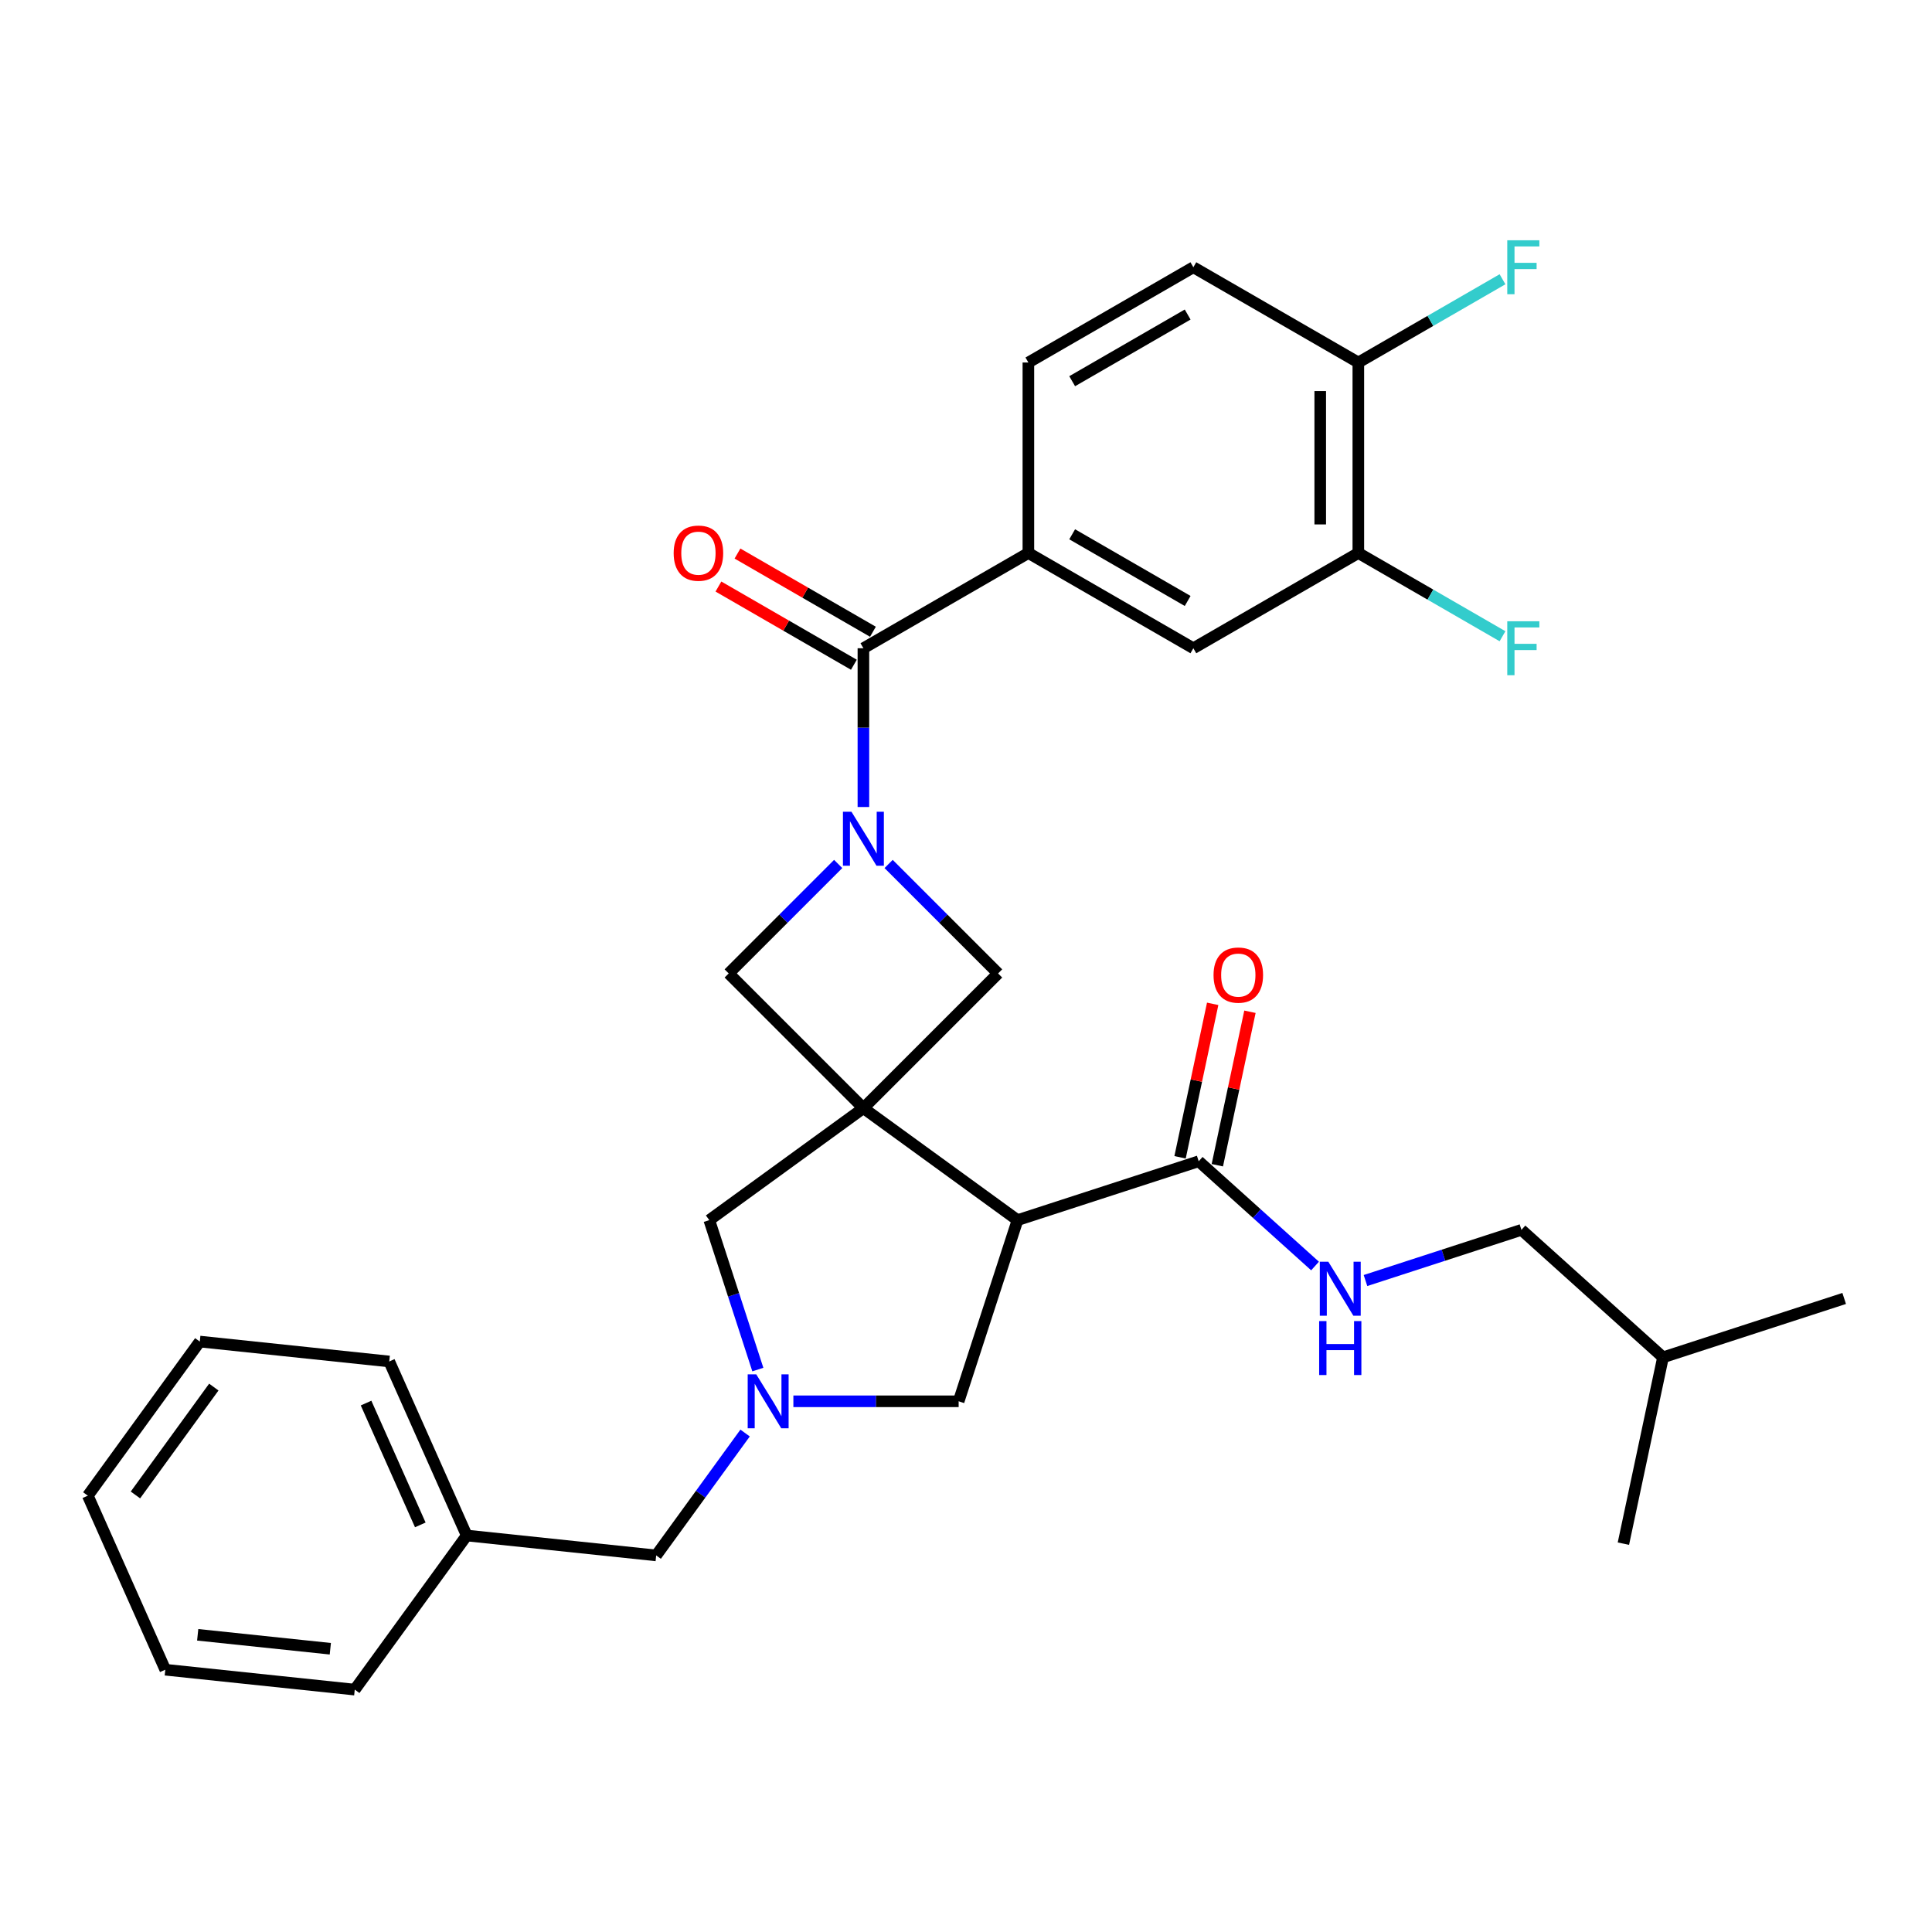 <?xml version='1.0' encoding='iso-8859-1'?>
<svg version='1.1' baseProfile='full'
              xmlns='http://www.w3.org/2000/svg'
                      xmlns:rdkit='http://www.rdkit.org/xml'
                      xmlns:xlink='http://www.w3.org/1999/xlink'
                  xml:space='preserve'
width='1000px' height='1000px' viewBox='0 0 1000 1000'>
<!-- END OF HEADER -->
<rect style='opacity:1.0;fill:#FFFFFF;stroke:none' width='1000' height='1000' x='0' y='0'> </rect>
<path class='bond-1' d='M 446.897,573.578 L 526.667,631.534' style='fill:none;fill-rule:evenodd;stroke:#000000;stroke-width:6px;stroke-linecap:butt;stroke-linejoin:miter;stroke-opacity:1' />
<path class='bond-4' d='M 446.897,573.578 L 516.619,503.856' style='fill:none;fill-rule:evenodd;stroke:#000000;stroke-width:6px;stroke-linecap:butt;stroke-linejoin:miter;stroke-opacity:1' />
<path class='bond-5' d='M 446.897,573.578 L 377.175,503.856' style='fill:none;fill-rule:evenodd;stroke:#000000;stroke-width:6px;stroke-linecap:butt;stroke-linejoin:miter;stroke-opacity:1' />
<path class='bond-8' d='M 446.897,573.578 L 367.126,631.534' style='fill:none;fill-rule:evenodd;stroke:#000000;stroke-width:6px;stroke-linecap:butt;stroke-linejoin:miter;stroke-opacity:1' />
<path class='bond-0' d='M 433.842,447.189 L 405.508,475.522' style='fill:none;fill-rule:evenodd;stroke:#0000FF;stroke-width:6px;stroke-linecap:butt;stroke-linejoin:miter;stroke-opacity:1' />
<path class='bond-0' d='M 405.508,475.522 L 377.175,503.856' style='fill:none;fill-rule:evenodd;stroke:#000000;stroke-width:6px;stroke-linecap:butt;stroke-linejoin:miter;stroke-opacity:1' />
<path class='bond-2' d='M 446.897,417.707 L 446.897,376.619' style='fill:none;fill-rule:evenodd;stroke:#0000FF;stroke-width:6px;stroke-linecap:butt;stroke-linejoin:miter;stroke-opacity:1' />
<path class='bond-2' d='M 446.897,376.619 L 446.897,335.532' style='fill:none;fill-rule:evenodd;stroke:#000000;stroke-width:6px;stroke-linecap:butt;stroke-linejoin:miter;stroke-opacity:1' />
<path class='bond-31' d='M 459.952,447.189 L 488.285,475.522' style='fill:none;fill-rule:evenodd;stroke:#0000FF;stroke-width:6px;stroke-linecap:butt;stroke-linejoin:miter;stroke-opacity:1' />
<path class='bond-31' d='M 488.285,475.522 L 516.619,503.856' style='fill:none;fill-rule:evenodd;stroke:#000000;stroke-width:6px;stroke-linecap:butt;stroke-linejoin:miter;stroke-opacity:1' />
<path class='bond-6' d='M 526.667,631.534 L 620.443,601.065' style='fill:none;fill-rule:evenodd;stroke:#000000;stroke-width:6px;stroke-linecap:butt;stroke-linejoin:miter;stroke-opacity:1' />
<path class='bond-9' d='M 526.667,631.534 L 496.198,725.31' style='fill:none;fill-rule:evenodd;stroke:#000000;stroke-width:6px;stroke-linecap:butt;stroke-linejoin:miter;stroke-opacity:1' />
<path class='bond-7' d='M 446.897,335.532 L 532.288,286.231' style='fill:none;fill-rule:evenodd;stroke:#000000;stroke-width:6px;stroke-linecap:butt;stroke-linejoin:miter;stroke-opacity:1' />
<path class='bond-13' d='M 451.827,326.993 L 416.773,306.754' style='fill:none;fill-rule:evenodd;stroke:#000000;stroke-width:6px;stroke-linecap:butt;stroke-linejoin:miter;stroke-opacity:1' />
<path class='bond-13' d='M 416.773,306.754 L 381.719,286.516' style='fill:none;fill-rule:evenodd;stroke:#FF0000;stroke-width:6px;stroke-linecap:butt;stroke-linejoin:miter;stroke-opacity:1' />
<path class='bond-13' d='M 441.967,344.071 L 406.913,323.833' style='fill:none;fill-rule:evenodd;stroke:#000000;stroke-width:6px;stroke-linecap:butt;stroke-linejoin:miter;stroke-opacity:1' />
<path class='bond-13' d='M 406.913,323.833 L 371.858,303.594' style='fill:none;fill-rule:evenodd;stroke:#FF0000;stroke-width:6px;stroke-linecap:butt;stroke-linejoin:miter;stroke-opacity:1' />
<path class='bond-3' d='M 392.258,708.883 L 379.692,670.209' style='fill:none;fill-rule:evenodd;stroke:#0000FF;stroke-width:6px;stroke-linecap:butt;stroke-linejoin:miter;stroke-opacity:1' />
<path class='bond-3' d='M 379.692,670.209 L 367.126,631.534' style='fill:none;fill-rule:evenodd;stroke:#000000;stroke-width:6px;stroke-linecap:butt;stroke-linejoin:miter;stroke-opacity:1' />
<path class='bond-17' d='M 385.661,741.737 L 362.65,773.409' style='fill:none;fill-rule:evenodd;stroke:#0000FF;stroke-width:6px;stroke-linecap:butt;stroke-linejoin:miter;stroke-opacity:1' />
<path class='bond-17' d='M 362.65,773.409 L 339.639,805.08' style='fill:none;fill-rule:evenodd;stroke:#000000;stroke-width:6px;stroke-linecap:butt;stroke-linejoin:miter;stroke-opacity:1' />
<path class='bond-32' d='M 410.651,725.31 L 453.424,725.31' style='fill:none;fill-rule:evenodd;stroke:#0000FF;stroke-width:6px;stroke-linecap:butt;stroke-linejoin:miter;stroke-opacity:1' />
<path class='bond-32' d='M 453.424,725.31 L 496.198,725.31' style='fill:none;fill-rule:evenodd;stroke:#000000;stroke-width:6px;stroke-linecap:butt;stroke-linejoin:miter;stroke-opacity:1' />
<path class='bond-12' d='M 620.443,601.065 L 650.553,628.176' style='fill:none;fill-rule:evenodd;stroke:#000000;stroke-width:6px;stroke-linecap:butt;stroke-linejoin:miter;stroke-opacity:1' />
<path class='bond-12' d='M 650.553,628.176 L 680.664,655.287' style='fill:none;fill-rule:evenodd;stroke:#0000FF;stroke-width:6px;stroke-linecap:butt;stroke-linejoin:miter;stroke-opacity:1' />
<path class='bond-15' d='M 630.088,603.115 L 638.529,563.4' style='fill:none;fill-rule:evenodd;stroke:#000000;stroke-width:6px;stroke-linecap:butt;stroke-linejoin:miter;stroke-opacity:1' />
<path class='bond-15' d='M 638.529,563.4 L 646.971,523.686' style='fill:none;fill-rule:evenodd;stroke:#FF0000;stroke-width:6px;stroke-linecap:butt;stroke-linejoin:miter;stroke-opacity:1' />
<path class='bond-15' d='M 610.798,599.015 L 619.24,559.3' style='fill:none;fill-rule:evenodd;stroke:#000000;stroke-width:6px;stroke-linecap:butt;stroke-linejoin:miter;stroke-opacity:1' />
<path class='bond-15' d='M 619.24,559.3 L 627.681,519.586' style='fill:none;fill-rule:evenodd;stroke:#FF0000;stroke-width:6px;stroke-linecap:butt;stroke-linejoin:miter;stroke-opacity:1' />
<path class='bond-10' d='M 532.288,286.231 L 617.68,335.532' style='fill:none;fill-rule:evenodd;stroke:#000000;stroke-width:6px;stroke-linecap:butt;stroke-linejoin:miter;stroke-opacity:1' />
<path class='bond-10' d='M 554.957,276.548 L 614.731,311.058' style='fill:none;fill-rule:evenodd;stroke:#000000;stroke-width:6px;stroke-linecap:butt;stroke-linejoin:miter;stroke-opacity:1' />
<path class='bond-16' d='M 532.288,286.231 L 532.288,187.629' style='fill:none;fill-rule:evenodd;stroke:#000000;stroke-width:6px;stroke-linecap:butt;stroke-linejoin:miter;stroke-opacity:1' />
<path class='bond-11' d='M 617.68,335.532 L 703.072,286.231' style='fill:none;fill-rule:evenodd;stroke:#000000;stroke-width:6px;stroke-linecap:butt;stroke-linejoin:miter;stroke-opacity:1' />
<path class='bond-19' d='M 703.072,286.231 L 740.384,307.773' style='fill:none;fill-rule:evenodd;stroke:#000000;stroke-width:6px;stroke-linecap:butt;stroke-linejoin:miter;stroke-opacity:1' />
<path class='bond-19' d='M 740.384,307.773 L 777.696,329.315' style='fill:none;fill-rule:evenodd;stroke:#33CCCC;stroke-width:6px;stroke-linecap:butt;stroke-linejoin:miter;stroke-opacity:1' />
<path class='bond-34' d='M 703.072,286.231 L 703.072,187.629' style='fill:none;fill-rule:evenodd;stroke:#000000;stroke-width:6px;stroke-linecap:butt;stroke-linejoin:miter;stroke-opacity:1' />
<path class='bond-34' d='M 683.351,271.441 L 683.351,202.42' style='fill:none;fill-rule:evenodd;stroke:#000000;stroke-width:6px;stroke-linecap:butt;stroke-linejoin:miter;stroke-opacity:1' />
<path class='bond-20' d='M 706.773,662.8 L 747.134,649.686' style='fill:none;fill-rule:evenodd;stroke:#0000FF;stroke-width:6px;stroke-linecap:butt;stroke-linejoin:miter;stroke-opacity:1' />
<path class='bond-20' d='M 747.134,649.686 L 787.494,636.572' style='fill:none;fill-rule:evenodd;stroke:#000000;stroke-width:6px;stroke-linecap:butt;stroke-linejoin:miter;stroke-opacity:1' />
<path class='bond-14' d='M 703.072,187.629 L 617.68,138.328' style='fill:none;fill-rule:evenodd;stroke:#000000;stroke-width:6px;stroke-linecap:butt;stroke-linejoin:miter;stroke-opacity:1' />
<path class='bond-21' d='M 703.072,187.629 L 740.384,166.087' style='fill:none;fill-rule:evenodd;stroke:#000000;stroke-width:6px;stroke-linecap:butt;stroke-linejoin:miter;stroke-opacity:1' />
<path class='bond-21' d='M 740.384,166.087 L 777.696,144.545' style='fill:none;fill-rule:evenodd;stroke:#33CCCC;stroke-width:6px;stroke-linecap:butt;stroke-linejoin:miter;stroke-opacity:1' />
<path class='bond-18' d='M 532.288,187.629 L 617.68,138.328' style='fill:none;fill-rule:evenodd;stroke:#000000;stroke-width:6px;stroke-linecap:butt;stroke-linejoin:miter;stroke-opacity:1' />
<path class='bond-18' d='M 554.957,197.313 L 614.731,162.802' style='fill:none;fill-rule:evenodd;stroke:#000000;stroke-width:6px;stroke-linecap:butt;stroke-linejoin:miter;stroke-opacity:1' />
<path class='bond-22' d='M 339.639,805.08 L 241.578,794.774' style='fill:none;fill-rule:evenodd;stroke:#000000;stroke-width:6px;stroke-linecap:butt;stroke-linejoin:miter;stroke-opacity:1' />
<path class='bond-23' d='M 787.494,636.572 L 860.77,702.55' style='fill:none;fill-rule:evenodd;stroke:#000000;stroke-width:6px;stroke-linecap:butt;stroke-linejoin:miter;stroke-opacity:1' />
<path class='bond-24' d='M 241.578,794.774 L 201.473,704.697' style='fill:none;fill-rule:evenodd;stroke:#000000;stroke-width:6px;stroke-linecap:butt;stroke-linejoin:miter;stroke-opacity:1' />
<path class='bond-24' d='M 217.547,789.283 L 189.473,726.229' style='fill:none;fill-rule:evenodd;stroke:#000000;stroke-width:6px;stroke-linecap:butt;stroke-linejoin:miter;stroke-opacity:1' />
<path class='bond-25' d='M 241.578,794.774 L 183.621,874.544' style='fill:none;fill-rule:evenodd;stroke:#000000;stroke-width:6px;stroke-linecap:butt;stroke-linejoin:miter;stroke-opacity:1' />
<path class='bond-26' d='M 860.77,702.55 L 954.545,672.08' style='fill:none;fill-rule:evenodd;stroke:#000000;stroke-width:6px;stroke-linecap:butt;stroke-linejoin:miter;stroke-opacity:1' />
<path class='bond-27' d='M 860.77,702.55 L 840.269,798.997' style='fill:none;fill-rule:evenodd;stroke:#000000;stroke-width:6px;stroke-linecap:butt;stroke-linejoin:miter;stroke-opacity:1' />
<path class='bond-29' d='M 201.473,704.697 L 103.411,694.39' style='fill:none;fill-rule:evenodd;stroke:#000000;stroke-width:6px;stroke-linecap:butt;stroke-linejoin:miter;stroke-opacity:1' />
<path class='bond-28' d='M 183.621,874.544 L 85.559,864.238' style='fill:none;fill-rule:evenodd;stroke:#000000;stroke-width:6px;stroke-linecap:butt;stroke-linejoin:miter;stroke-opacity:1' />
<path class='bond-28' d='M 170.973,853.386 L 102.33,846.171' style='fill:none;fill-rule:evenodd;stroke:#000000;stroke-width:6px;stroke-linecap:butt;stroke-linejoin:miter;stroke-opacity:1' />
<path class='bond-30' d='M 85.559,864.238 L 45.455,774.16' style='fill:none;fill-rule:evenodd;stroke:#000000;stroke-width:6px;stroke-linecap:butt;stroke-linejoin:miter;stroke-opacity:1' />
<path class='bond-33' d='M 103.411,694.39 L 45.455,774.16' style='fill:none;fill-rule:evenodd;stroke:#000000;stroke-width:6px;stroke-linecap:butt;stroke-linejoin:miter;stroke-opacity:1' />
<path class='bond-33' d='M 110.672,717.947 L 70.102,773.786' style='fill:none;fill-rule:evenodd;stroke:#000000;stroke-width:6px;stroke-linecap:butt;stroke-linejoin:miter;stroke-opacity:1' />
<path  class='atom-1' d='M 440.724 420.172
L 449.875 434.962
Q 450.782 436.421, 452.241 439.064
Q 453.7 441.706, 453.779 441.864
L 453.779 420.172
L 457.487 420.172
L 457.487 448.096
L 453.661 448.096
L 443.84 431.925
Q 442.696 430.032, 441.474 427.863
Q 440.29 425.693, 439.936 425.023
L 439.936 448.096
L 436.307 448.096
L 436.307 420.172
L 440.724 420.172
' fill='#0000FF'/>
<path  class='atom-4' d='M 391.423 711.348
L 400.574 726.138
Q 401.481 727.598, 402.94 730.24
Q 404.399 732.883, 404.478 733.04
L 404.478 711.348
L 408.186 711.348
L 408.186 739.272
L 404.36 739.272
L 394.539 723.101
Q 393.395 721.208, 392.173 719.039
Q 390.99 716.87, 390.635 716.199
L 390.635 739.272
L 387.006 739.272
L 387.006 711.348
L 391.423 711.348
' fill='#0000FF'/>
<path  class='atom-13' d='M 687.546 653.08
L 696.696 667.87
Q 697.603 669.33, 699.063 671.972
Q 700.522 674.615, 700.601 674.772
L 700.601 653.08
L 704.308 653.08
L 704.308 681.004
L 700.483 681.004
L 690.662 664.833
Q 689.518 662.94, 688.295 660.771
Q 687.112 658.602, 686.757 657.931
L 686.757 681.004
L 683.129 681.004
L 683.129 653.08
L 687.546 653.08
' fill='#0000FF'/>
<path  class='atom-13' d='M 682.793 683.796
L 686.58 683.796
L 686.58 695.668
L 700.857 695.668
L 700.857 683.796
L 704.644 683.796
L 704.644 711.72
L 700.857 711.72
L 700.857 698.823
L 686.58 698.823
L 686.58 711.72
L 682.793 711.72
L 682.793 683.796
' fill='#0000FF'/>
<path  class='atom-14' d='M 348.687 286.31
Q 348.687 279.605, 352 275.858
Q 355.313 272.111, 361.505 272.111
Q 367.697 272.111, 371.01 275.858
Q 374.323 279.605, 374.323 286.31
Q 374.323 293.094, 370.971 296.959
Q 367.618 300.785, 361.505 300.785
Q 355.352 300.785, 352 296.959
Q 348.687 293.133, 348.687 286.31
M 361.505 297.629
Q 365.765 297.629, 368.052 294.79
Q 370.379 291.911, 370.379 286.31
Q 370.379 280.828, 368.052 278.067
Q 365.765 275.267, 361.505 275.267
Q 357.246 275.267, 354.919 278.027
Q 352.631 280.788, 352.631 286.31
Q 352.631 291.95, 354.919 294.79
Q 357.246 297.629, 361.505 297.629
' fill='#FF0000'/>
<path  class='atom-16' d='M 628.125 504.696
Q 628.125 497.991, 631.438 494.245
Q 634.751 490.498, 640.944 490.498
Q 647.136 490.498, 650.449 494.245
Q 653.762 497.991, 653.762 504.696
Q 653.762 511.48, 650.409 515.345
Q 647.057 519.171, 640.944 519.171
Q 634.791 519.171, 631.438 515.345
Q 628.125 511.52, 628.125 504.696
M 640.944 516.016
Q 645.203 516.016, 647.491 513.176
Q 649.818 510.297, 649.818 504.696
Q 649.818 499.214, 647.491 496.453
Q 645.203 493.653, 640.944 493.653
Q 636.684 493.653, 634.357 496.414
Q 632.069 499.175, 632.069 504.696
Q 632.069 510.336, 634.357 513.176
Q 636.684 516.016, 640.944 516.016
' fill='#FF0000'/>
<path  class='atom-20' d='M 780.161 321.57
L 796.765 321.57
L 796.765 324.765
L 783.908 324.765
L 783.908 333.244
L 795.346 333.244
L 795.346 336.478
L 783.908 336.478
L 783.908 349.494
L 780.161 349.494
L 780.161 321.57
' fill='#33CCCC'/>
<path  class='atom-22' d='M 780.161 124.366
L 796.765 124.366
L 796.765 127.561
L 783.908 127.561
L 783.908 136.041
L 795.346 136.041
L 795.346 139.275
L 783.908 139.275
L 783.908 152.29
L 780.161 152.29
L 780.161 124.366
' fill='#33CCCC'/>
</svg>
